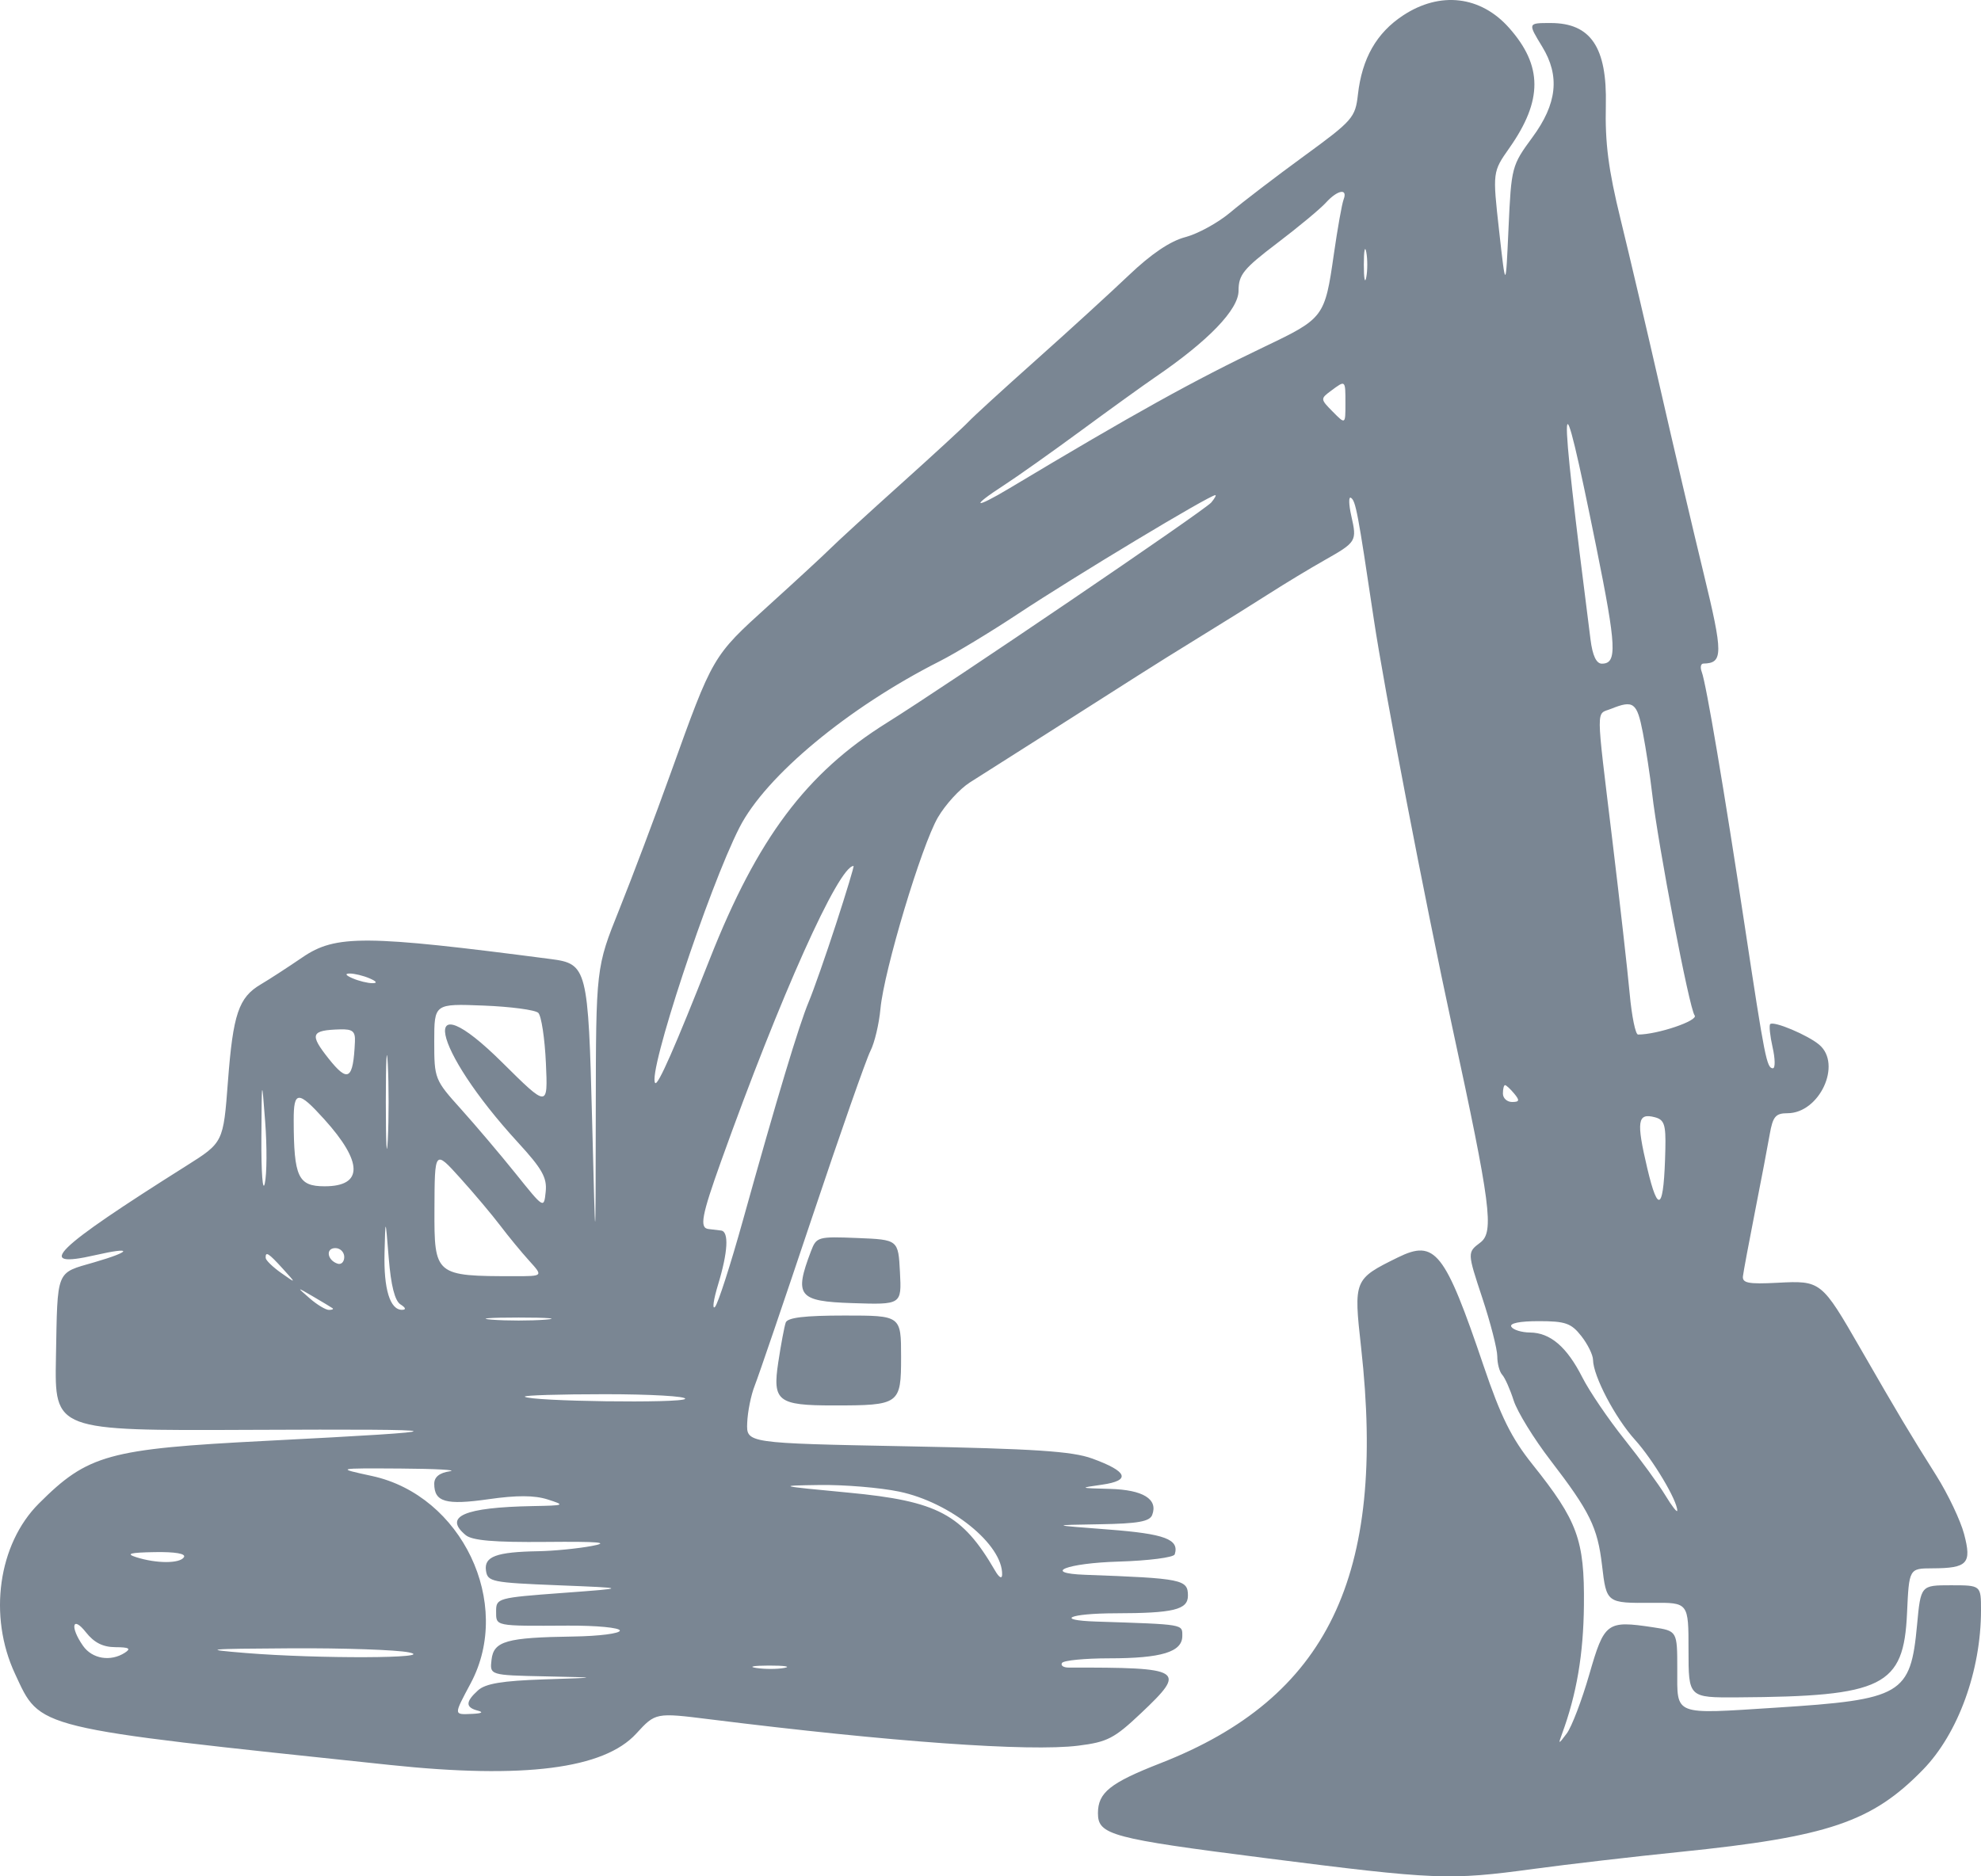 <?xml version="1.0" encoding="UTF-8"?><svg width="152" height="144" viewBox="0 0 152 144" fill="none" xmlns="http://www.w3.org/2000/svg">
<path fill-rule="evenodd" clip-rule="evenodd" d="M107.661 1.181C105.621 2.523 104.505 4.477 104.192 7.256C103.992 9.026 103.797 9.249 100.047 11.985C97.883 13.564 95.346 15.504 94.409 16.296C93.472 17.088 91.918 17.943 90.956 18.196C89.793 18.5 88.34 19.48 86.618 21.12C85.193 22.477 81.989 25.404 79.497 27.626C77.004 29.848 74.674 31.978 74.318 32.361C73.962 32.743 71.631 34.888 69.139 37.128C66.647 39.367 64.214 41.595 63.733 42.077C63.252 42.559 61.101 44.545 58.953 46.49C54.667 50.371 54.702 50.312 51.458 59.343C50.265 62.663 48.489 67.376 47.509 69.815C45.729 74.25 45.729 74.25 45.713 85.341C45.697 96.433 45.697 96.433 45.435 86.082C45.136 74.305 45.05 73.966 42.273 73.604C28.024 71.746 25.76 71.729 23.213 73.467C22.084 74.238 20.642 75.174 20.01 75.546C18.311 76.548 17.881 77.821 17.489 83C17.135 87.682 17.135 87.682 14.298 89.47C4.112 95.89 2.561 97.412 7.317 96.325C10.21 95.663 10.151 96.028 7.227 96.877C4.257 97.74 4.419 97.337 4.292 104.196C4.188 109.802 4.188 109.802 19.077 109.735C35.632 109.661 35.826 109.79 20.352 110.582C8.307 111.198 6.742 111.631 2.981 115.389C-0.138 118.506 -0.913 124.024 1.148 128.447C3.144 132.732 2.377 132.546 29.94 135.454C40.2 136.537 46.335 135.755 48.816 133.049C50.301 131.43 50.301 131.43 54.48 131.951C68.355 133.682 78.973 134.442 82.727 133.973C84.969 133.693 85.493 133.422 87.548 131.48C91.087 128.135 90.821 127.967 82 127.979C81.596 127.979 81.365 127.82 81.486 127.624C81.607 127.429 83.235 127.269 85.104 127.269C89.121 127.269 90.717 126.781 90.717 125.555C90.717 124.637 90.918 124.671 84.136 124.448C80.872 124.341 82.054 123.819 85.574 123.813C90.049 123.806 91.149 123.539 91.149 122.461C91.149 121.216 90.732 121.131 83.273 120.859C79.889 120.736 81.835 119.963 85.827 119.845C88.122 119.777 90.061 119.528 90.136 119.29C90.5 118.134 89.387 117.716 85.066 117.385C80.576 117.041 80.576 117.041 84.365 116.98C87.31 116.932 88.211 116.773 88.406 116.266C88.872 115.053 87.706 114.334 85.162 114.266C82.794 114.203 82.779 114.195 84.556 113.943C86.8 113.624 86.537 112.928 83.795 111.933C82.26 111.376 79.376 111.186 69.571 110.997C57.271 110.759 57.271 110.759 57.332 109.203C57.365 108.346 57.623 107.064 57.905 106.352C58.188 105.64 60.172 99.818 62.316 93.414C64.459 87.009 66.471 81.268 66.786 80.656C67.102 80.044 67.448 78.588 67.556 77.421C67.826 74.485 70.704 64.898 71.964 62.734C72.535 61.753 73.638 60.545 74.415 60.05C75.193 59.556 77.965 57.795 80.576 56.137C83.187 54.479 86.197 52.562 87.265 51.876C88.333 51.191 90.566 49.797 92.228 48.778C93.889 47.759 96.22 46.304 97.407 45.544C98.594 44.784 100.477 43.645 101.592 43.014C104.094 41.597 104.125 41.546 103.684 39.591C103.487 38.716 103.472 38.091 103.652 38.203C104.022 38.431 104.185 39.297 105.405 47.483C106.196 52.801 109.349 69.197 111.416 78.75C114.391 92.503 114.658 94.55 113.582 95.361C112.58 96.117 112.58 96.117 113.732 99.602C114.366 101.519 114.885 103.541 114.885 104.094C114.885 104.648 115.056 105.286 115.265 105.511C115.473 105.737 115.869 106.624 116.143 107.484C116.418 108.343 117.687 110.407 118.964 112.07C121.99 116.011 122.579 117.211 122.922 120.128C123.264 123.036 123.265 123.036 126.773 123.01C129.559 122.988 129.558 122.988 129.558 126.638C129.558 130.288 129.558 130.288 133.335 130.265C144.513 130.196 146.069 129.423 146.324 123.812C146.481 120.369 146.481 120.369 148.27 120.362C150.968 120.352 151.3 119.994 150.704 117.735C150.43 116.693 149.471 114.676 148.576 113.252C146.507 109.968 145.694 108.607 142.755 103.502C139.757 98.298 139.724 98.272 136.378 98.447C134.16 98.563 133.673 98.469 133.734 97.942C133.776 97.586 134.193 95.354 134.659 92.982C135.126 90.61 135.635 87.942 135.789 87.052C136.027 85.69 136.241 85.435 137.15 85.435C139.607 85.435 141.353 81.68 139.592 80.182C138.721 79.441 136.09 78.333 135.826 78.596C135.728 78.694 135.811 79.497 136.01 80.379C136.21 81.262 136.22 81.985 136.033 81.985C135.562 81.985 135.411 81.225 133.894 71.203C132.29 60.609 130.909 52.442 130.574 51.569C130.439 51.219 130.496 50.93 130.699 50.926C132.222 50.899 132.223 50.199 130.713 43.984C129.884 40.571 128.387 34.188 127.387 29.8C126.386 25.412 125.019 19.579 124.347 16.838C123.408 13.004 123.147 10.984 123.214 8.074C123.316 3.635 122.061 1.767 118.978 1.767C117.217 1.767 117.22 1.76 118.336 3.59C119.705 5.832 119.473 7.967 117.582 10.537C115.991 12.7 115.961 12.816 115.748 17.495C115.533 22.253 115.533 22.253 115.027 17.724C114.521 13.196 114.521 13.196 115.814 11.355C118.381 7.702 118.374 5.047 115.788 2.135C113.608 -0.32 110.498 -0.685 107.661 1.181ZM103.093 15.31C102.965 15.642 102.628 17.535 102.344 19.515C101.652 24.339 101.583 24.431 97.045 26.599C91.566 29.216 87.028 31.735 77.447 37.477C74.735 39.101 74.415 38.934 77.015 37.25C78.024 36.597 80.694 34.705 82.949 33.047C85.204 31.388 87.765 29.543 88.64 28.945C92.715 26.164 95.033 23.759 95.033 22.312C95.033 21.088 95.404 20.63 97.997 18.66C99.627 17.422 101.308 16.025 101.732 15.557C102.624 14.572 103.433 14.425 103.093 15.31ZM104.832 21.282C104.729 21.816 104.645 21.379 104.645 20.312C104.645 19.244 104.729 18.808 104.832 19.341C104.935 19.875 104.935 20.749 104.832 21.282ZM103.233 30.974C103.233 32.579 103.233 32.579 102.262 31.596C101.307 30.629 101.305 30.602 102.128 29.991C103.25 29.158 103.233 29.143 103.233 30.974ZM122.484 41.992C124.035 49.662 124.096 50.933 122.909 50.933C122.487 50.933 122.196 50.319 122.041 49.1C119.506 29.248 119.601 27.733 122.484 41.992ZM92.942 38.561C92.445 39.16 72.781 52.517 68.043 55.474C61.872 59.325 58.123 64.326 54.471 73.575C51.783 80.385 50.488 83.329 50.275 83.116C49.642 82.483 54.369 68.146 56.742 63.5C58.759 59.55 65.068 54.308 72.076 50.76C73.295 50.143 75.997 48.509 78.081 47.13C82.528 44.188 92.79 38.01 93.252 37.998C93.34 37.996 93.201 38.249 92.942 38.561ZM126.052 56.216C126.292 57.461 126.611 59.547 126.761 60.852C127.219 64.863 129.622 77.429 130.026 77.923C130.351 78.322 127.184 79.397 125.685 79.397C125.49 79.397 125.202 77.99 125.045 76.27C124.888 74.55 124.286 69.217 123.706 64.417C122.438 53.908 122.446 54.87 123.624 54.396C125.337 53.708 125.605 53.909 126.052 56.216ZM64.158 70.879C63.367 73.311 62.42 76.012 62.054 76.882C61.311 78.649 59.619 84.269 57.011 93.629C56.053 97.069 55.085 100.07 54.86 100.3C54.635 100.53 54.743 99.754 55.101 98.575C55.856 96.088 55.943 94.515 55.329 94.438C55.092 94.408 54.655 94.356 54.358 94.321C53.657 94.238 53.834 93.293 55.335 89.101C59.865 76.453 64.348 66.459 65.492 66.459C65.549 66.459 64.949 68.448 64.158 70.879ZM28.356 75.084C28.9 75.318 28.98 75.455 28.572 75.455C28.216 75.455 27.536 75.288 27.061 75.084C26.517 74.851 26.438 74.714 26.845 74.714C27.201 74.714 27.881 74.88 28.356 75.084ZM41.301 77.731C41.537 77.957 41.8 79.688 41.886 81.579C42.042 85.015 42.042 85.015 38.535 81.539C32.004 75.064 33.054 80.387 39.747 87.683C41.599 89.701 41.983 90.384 41.871 91.458C41.734 92.77 41.734 92.77 39.577 90.081C38.39 88.603 36.496 86.368 35.369 85.115C33.352 82.874 33.319 82.792 33.319 79.931C33.319 77.025 33.319 77.025 37.095 77.173C39.172 77.254 41.065 77.505 41.301 77.731ZM27.234 79.936C27.104 82.875 26.709 83.128 25.209 81.236C23.731 79.37 23.851 79.064 26.09 79C27.055 78.972 27.269 79.147 27.234 79.936ZM29.755 87.484C29.672 89.085 29.604 87.775 29.604 84.572C29.604 81.37 29.672 80.06 29.755 81.661C29.838 83.263 29.838 85.882 29.755 87.484ZM20.318 90.826C20.159 91.538 20.041 89.985 20.056 87.376C20.083 82.664 20.085 82.655 20.346 86.082C20.49 87.98 20.478 90.114 20.318 90.826ZM116.18 83.925C116.62 84.456 116.59 84.572 116.017 84.572C115.632 84.572 115.317 84.281 115.317 83.925C115.317 83.57 115.39 83.279 115.48 83.279C115.569 83.279 115.884 83.57 116.18 83.925ZM24.872 85.889C27.865 89.199 27.879 91.042 24.914 91.042C22.873 91.042 22.546 90.344 22.535 85.974C22.528 83.697 22.88 83.685 24.872 85.889ZM127.781 88.181C127.673 92.862 127.254 93.305 126.392 89.652C125.543 86.052 125.64 85.394 126.97 85.742C127.7 85.932 127.824 86.307 127.781 88.181ZM38.386 94.061C39.014 94.891 40.012 96.104 40.604 96.756C41.68 97.942 41.68 97.942 39.502 97.942C33.382 97.942 33.317 97.888 33.335 92.816C33.352 88.238 33.352 88.238 35.298 90.395C36.368 91.581 37.757 93.23 38.386 94.061ZM30.73 100.108C31.134 100.363 31.18 100.519 30.852 100.523C29.926 100.535 29.433 98.931 29.505 96.138C29.574 93.414 29.574 93.414 29.828 96.557C29.998 98.663 30.296 99.835 30.73 100.108ZM62.227 96.019C60.919 99.459 61.245 99.872 65.385 100.008C69.183 100.133 69.183 100.133 69.053 97.636C68.923 95.139 68.923 95.139 65.791 95.012C62.756 94.889 62.645 94.921 62.227 96.019ZM26.414 96.468C26.414 96.844 26.183 97.075 25.902 96.981C25.101 96.714 24.968 95.786 25.731 95.786C26.106 95.786 26.414 96.093 26.414 96.468ZM107.246 96.508C103.879 98.166 103.858 98.218 104.437 103.423C106.389 120.969 101.882 130.302 89.032 135.322C85.171 136.831 84.244 137.573 84.244 139.159C84.244 140.82 85.261 141.093 97.05 142.595C110.22 144.272 111.18 144.311 117.69 143.429C120.301 143.075 125.351 142.488 128.911 142.126C140.285 140.966 143.641 139.83 147.551 135.812C150.245 133.044 152 128.22 152 123.582C152 121.662 152 121.662 149.689 121.662C147.377 121.662 147.377 121.662 147.094 124.704C146.595 130.062 145.956 130.437 136.248 131.056C128.322 131.562 128.695 131.707 128.695 128.108C128.695 125.166 128.695 125.166 126.821 124.884C123.289 124.355 123.1 124.495 121.944 128.507C121.372 130.492 120.594 132.53 120.215 133.035C119.577 133.887 119.55 133.891 119.844 133.091C120.975 130.025 121.496 126.965 121.533 123.172C121.581 118.179 121.048 116.72 117.589 112.39C115.971 110.365 115.158 108.724 113.842 104.843C110.852 96.019 110.119 95.094 107.246 96.508ZM21.699 97.368C22.745 98.52 22.745 98.52 21.572 97.692C20.927 97.237 20.393 96.718 20.385 96.54C20.363 96.01 20.6 96.158 21.699 97.368ZM25.515 100.399C25.614 100.471 25.489 100.53 25.239 100.53C24.988 100.53 24.325 100.13 23.765 99.642C22.745 98.753 22.745 98.753 24.04 99.511C24.752 99.928 25.416 100.327 25.515 100.399ZM41.842 101.278C40.715 101.367 38.87 101.367 37.742 101.278C36.615 101.189 37.538 101.116 39.792 101.116C42.047 101.116 42.97 101.189 41.842 101.278ZM60.288 101.5C60.182 101.797 59.924 103.17 59.715 104.553C59.262 107.535 59.678 107.861 63.934 107.861C69.033 107.861 69.139 107.786 69.139 104.142C69.139 100.961 69.139 100.961 64.81 100.961C61.737 100.961 60.425 101.118 60.288 101.5ZM121.327 102.529C121.819 103.154 122.226 103.979 122.231 104.362C122.248 105.609 123.929 108.814 125.447 110.494C126.828 112.021 128.698 115.151 128.694 115.931C128.693 116.118 128.282 115.592 127.781 114.762C127.279 113.932 125.863 111.991 124.632 110.449C123.401 108.907 121.952 106.773 121.41 105.705C120.225 103.367 118.952 102.277 117.392 102.264C116.753 102.259 116.111 102.061 115.964 101.824C115.799 101.556 116.596 101.392 118.065 101.392C120.109 101.392 120.555 101.548 121.327 102.529ZM52.57 107.356C52.35 107.711 40.633 107.551 40.27 107.189C40.166 107.084 42.94 106.999 46.435 106.999C49.93 106.999 52.691 107.159 52.57 107.356ZM34.506 112.914C33.714 113.034 33.319 113.354 33.319 113.875C33.319 115.275 34.207 115.526 37.486 115.057C39.645 114.747 41.009 114.753 42.018 115.075C43.398 115.517 43.349 115.539 40.871 115.585C35.604 115.684 34.003 116.379 35.734 117.815C36.233 118.229 37.922 118.372 41.884 118.335C45.974 118.297 46.857 118.375 45.403 118.647C44.335 118.847 42.49 119.028 41.303 119.049C38.079 119.105 37.134 119.454 37.288 120.532C37.411 121.395 37.726 121.459 42.813 121.662C48.208 121.878 48.208 121.878 43.137 122.253C38.189 122.619 38.066 122.653 38.066 123.655C38.066 124.821 37.916 124.79 43.569 124.759C45.772 124.747 47.561 124.919 47.561 125.141C47.561 125.362 45.958 125.567 44 125.595C38.848 125.669 37.879 125.944 37.714 127.379C37.577 128.563 37.577 128.563 41.814 128.653C46.05 128.744 46.05 128.744 41.75 128.885C38.547 128.992 37.253 129.205 36.679 129.725C35.708 130.603 35.704 131.034 36.664 131.285C37.128 131.406 36.962 131.501 36.232 131.532C34.791 131.593 34.794 131.667 36.124 129.168C39.38 123.049 35.431 114.768 28.544 113.276C25.767 112.674 25.767 112.674 30.73 112.704C33.459 112.721 35.159 112.816 34.506 112.914ZM69.001 114.476C72.943 115.301 76.951 118.54 76.892 120.851C76.883 121.2 76.66 121.073 76.353 120.543C73.832 116.196 71.958 115.201 65.072 114.55C59.67 114.04 59.576 114.015 62.881 113.967C64.78 113.94 67.534 114.169 69.001 114.476ZM14.114 119.506C13.806 120.005 12.006 120.005 10.446 119.506C9.625 119.243 9.967 119.151 11.874 119.118C13.445 119.091 14.281 119.236 14.114 119.506ZM8.859 126.413C9.903 126.418 10.076 126.519 9.583 126.838C8.485 127.547 7.074 127.315 6.371 126.31C5.354 124.86 5.55 123.945 6.593 125.27C7.221 126.067 7.897 126.409 8.859 126.413ZM31.377 126.813C33.625 127.278 24.398 127.313 18.861 126.861C15.389 126.577 15.754 126.538 22.314 126.5C26.349 126.476 30.427 126.617 31.377 126.813ZM60.19 128.004C59.659 128.106 58.688 128.109 58.032 128.01C57.376 127.911 57.81 127.827 58.997 127.824C60.184 127.821 60.721 127.902 60.19 128.004Z" fill="#7A8693"/>
</svg>
